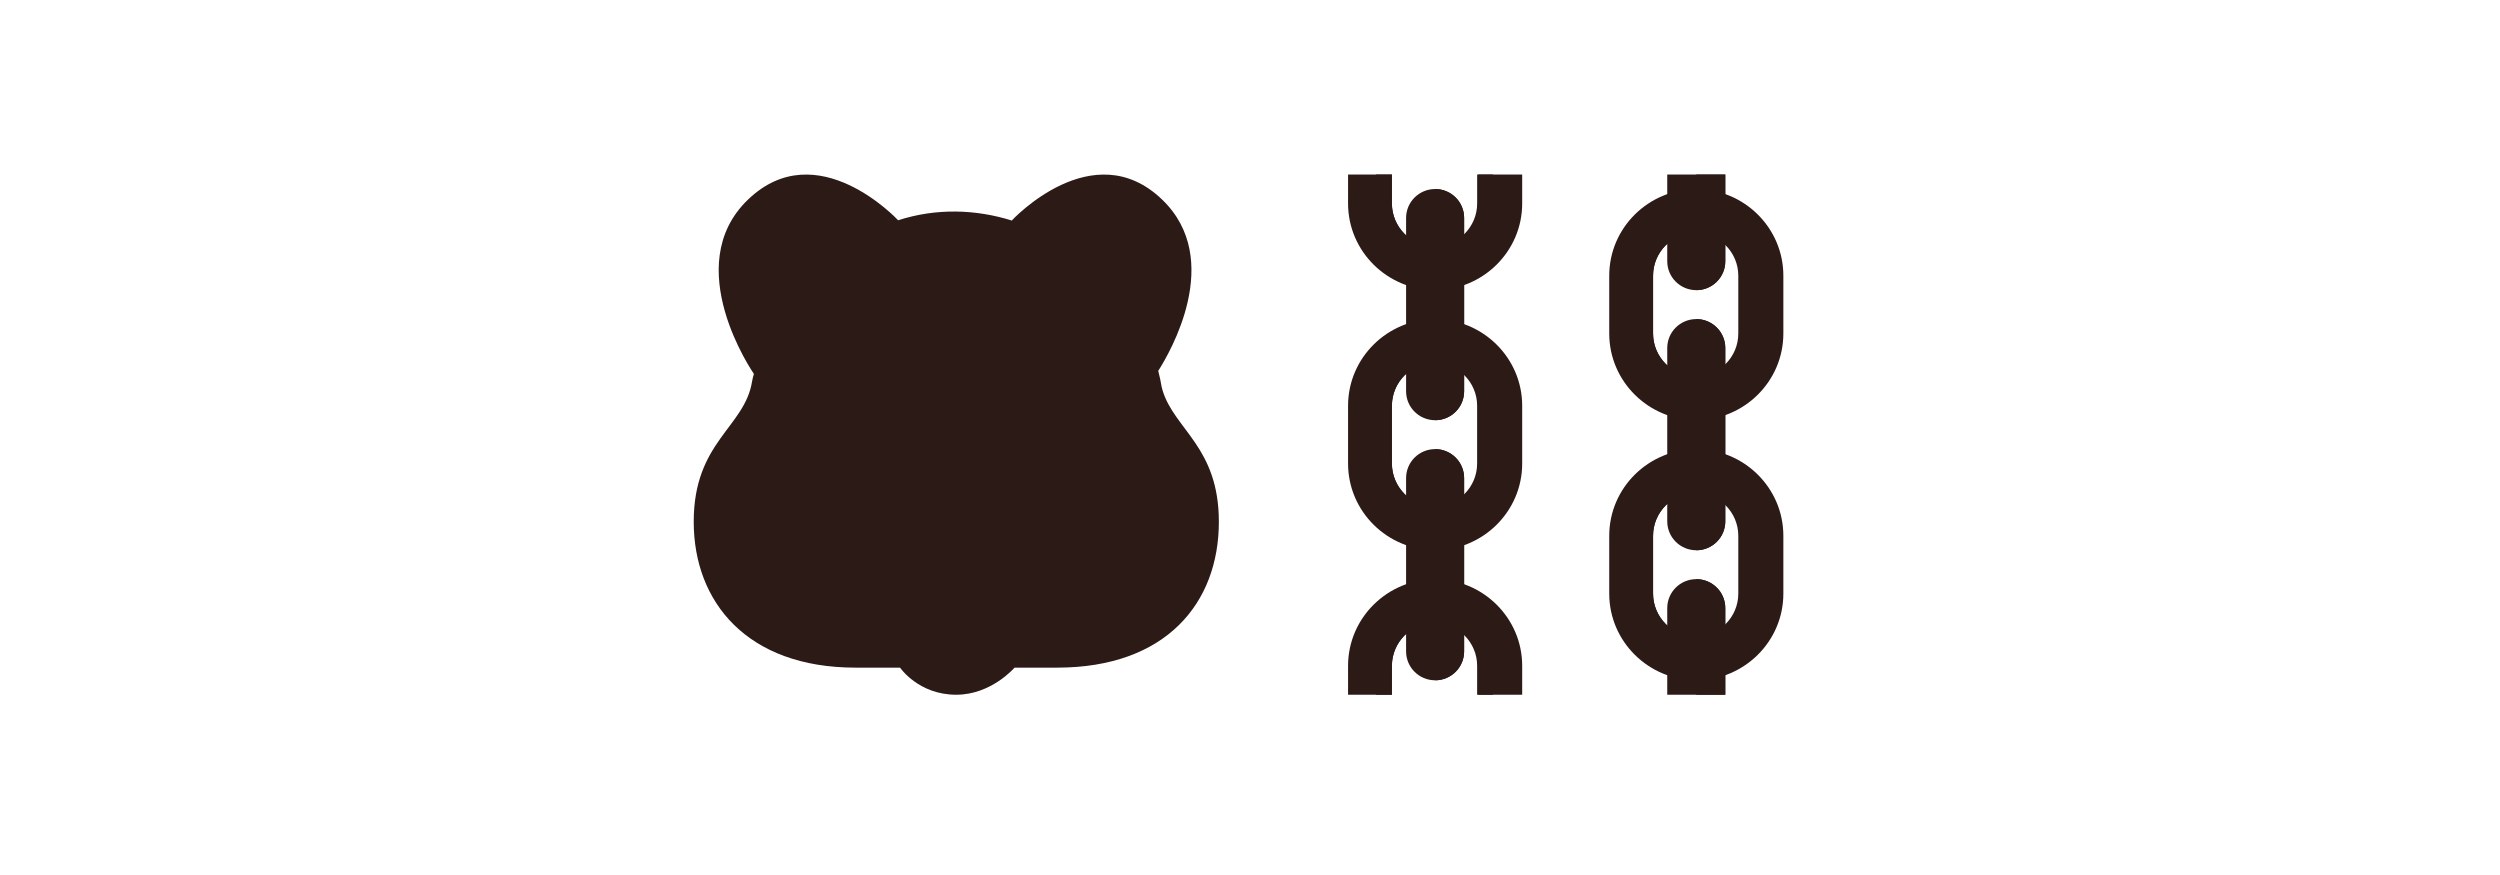 <svg width="160" height="56" viewBox="0 0 160 56" fill="none" xmlns="http://www.w3.org/2000/svg">
<path d="M86.276 13.022V11.172H89.081V13.022C89.081 14.554 90.338 15.796 91.887 15.796V18.57C88.788 18.57 86.276 16.085 86.276 13.022Z" fill="#2C1A16"/>
<path d="M91.342 16.721C91.502 16.721 91.655 16.697 91.809 16.674V15.789C90.297 15.747 89.082 14.528 89.082 13.022V11.172H88.069V13.484C88.069 15.272 89.534 16.721 91.342 16.721ZM97.42 13.022V11.172H94.615V13.022C94.615 14.554 93.358 15.796 91.809 15.796V18.57C94.908 18.57 97.42 16.085 97.42 13.022Z" fill="#2C1A16"/>
<path d="M92.277 16.721C92.118 16.721 91.964 16.697 91.81 16.673V15.788C93.322 15.747 94.538 14.528 94.538 13.021V11.172H95.551V13.484C95.55 15.271 94.085 16.721 92.277 16.721ZM86.276 42.613V44.463H89.082V42.613C89.082 41.081 90.338 39.839 91.887 39.839V37.065C88.789 37.065 86.276 39.55 86.276 42.613Z" fill="#2C1A16"/>
<path d="M91.342 38.914C91.502 38.914 91.655 38.938 91.809 38.962V39.847C90.297 39.889 89.082 41.107 89.082 42.613V44.463H88.069V42.151C88.069 40.364 89.535 38.914 91.342 38.914ZM97.42 42.613V44.463H94.615V42.613C94.615 41.081 93.358 39.839 91.809 39.839V37.065C94.908 37.065 97.42 39.55 97.42 42.613Z" fill="#2C1A16"/>
<path d="M92.277 38.914C92.118 38.914 91.964 38.938 91.81 38.962V39.847C93.321 39.889 94.537 41.107 94.537 42.613V44.463H95.55V42.151C95.55 40.364 94.084 38.914 92.277 38.914ZM91.887 35.215V32.441C90.338 32.441 89.082 31.199 89.082 29.667V25.968C89.082 24.436 90.338 23.194 91.887 23.194V20.419C88.788 20.419 86.276 22.904 86.276 25.968V29.667C86.276 32.731 88.788 35.215 91.887 35.215Z" fill="#2C1A16"/>
<path d="M91.341 33.367C91.501 33.367 91.654 33.343 91.81 33.32V32.435C90.298 32.393 89.082 31.175 89.082 29.668V25.969C89.082 24.463 90.298 23.245 91.81 23.202V22.317C91.654 22.294 91.501 22.27 91.341 22.27C89.534 22.27 88.069 23.719 88.069 25.507V30.131C88.068 31.918 89.534 33.367 91.341 33.367Z" fill="#2C1A16"/>
<path d="M94.615 29.668C94.615 31.201 93.358 32.443 91.809 32.443V35.217C94.908 35.217 97.42 32.732 97.42 29.668V25.969C97.42 22.906 94.908 20.421 91.809 20.421V23.195C93.358 23.195 94.615 24.437 94.615 25.969V29.668Z" fill="#2C1A16"/>
<path d="M92.276 33.367C94.083 33.367 95.549 31.918 95.549 30.131V25.507C95.549 23.719 94.083 22.27 92.276 22.27C92.116 22.27 91.963 22.294 91.809 22.317V23.202C93.321 23.244 94.536 24.463 94.536 25.969V29.668C94.536 31.175 93.321 32.392 91.809 32.435V33.32C91.962 33.343 92.115 33.367 92.276 33.367ZM108.602 26.894V24.12C107.053 24.12 105.796 22.878 105.796 21.346V17.646C105.796 16.114 107.053 14.872 108.602 14.872V12.098C105.503 12.098 102.991 14.583 102.991 17.646V21.346C102.991 24.409 105.503 26.894 108.602 26.894Z" fill="#2C1A16"/>
<path d="M108.992 41.69C110.799 41.69 112.265 40.24 112.265 38.453V33.829C112.265 32.042 110.799 30.593 108.992 30.593C108.832 30.593 108.679 30.616 108.525 30.64V31.525C110.036 31.567 111.251 32.785 111.251 34.291V37.99C111.251 39.497 110.036 40.715 108.524 40.757V41.642C108.678 41.665 108.831 41.69 108.992 41.69ZM89.99 13.947C89.99 12.926 90.822 12.098 91.847 12.098C92.873 12.098 93.705 12.926 93.705 13.947V25.044C93.705 26.065 92.873 26.893 91.847 26.893C90.822 26.893 89.99 26.065 89.99 25.044V13.947Z" fill="#2C1A16"/>
<path d="M93.704 25.043V13.946C93.704 12.925 92.872 12.097 91.847 12.097V26.893C92.872 26.893 93.704 26.064 93.704 25.043Z" fill="#2C1A16"/>
<path d="M89.99 30.593C89.99 29.572 90.822 28.743 91.847 28.743C92.872 28.743 93.704 29.572 93.704 30.593V41.69C93.704 42.711 92.872 43.539 91.847 43.539C90.822 43.539 89.99 42.711 89.99 41.69V30.593Z" fill="#2C1A16"/>
<path d="M93.704 41.69V30.593C93.704 29.572 92.872 28.743 91.847 28.743V43.539C92.872 43.539 93.704 42.711 93.704 41.69Z" fill="#2C1A16"/>
<path d="M108.056 25.041C108.216 25.041 108.369 25.017 108.524 24.994V24.109C107.013 24.067 105.797 22.848 105.797 21.342V17.643C105.797 16.137 107.013 14.919 108.524 14.876V13.991C108.369 13.968 108.216 13.944 108.056 13.944C106.249 13.944 104.784 15.393 104.784 17.181V21.804C104.783 23.592 106.248 25.041 108.056 25.041Z" fill="#2C1A16"/>
<path d="M111.329 21.344C111.329 22.876 110.073 24.118 108.524 24.118V26.893C111.623 26.893 114.135 24.408 114.135 21.344V17.645C114.135 14.581 111.623 12.097 108.524 12.097V14.871C110.073 14.871 111.329 16.113 111.329 17.645V21.344Z" fill="#2C1A16"/>
<path d="M108.992 25.044C110.799 25.044 112.265 23.595 112.265 21.808V17.184C112.265 15.396 110.799 13.947 108.992 13.947C108.832 13.947 108.679 13.971 108.525 13.994V14.879C110.036 14.922 111.251 16.14 111.251 17.646V21.345C111.251 22.852 110.036 24.07 108.524 24.112V24.997C108.678 25.02 108.831 25.044 108.992 25.044ZM108.602 43.539V40.765C107.053 40.765 105.797 39.523 105.797 37.991V34.292C105.797 32.759 107.053 31.517 108.602 31.517V28.743C105.503 28.743 102.991 31.228 102.991 34.292V37.991C102.991 41.054 105.503 43.539 108.602 43.539Z" fill="#2C1A16"/>
<path d="M108.057 41.69C108.217 41.69 108.37 41.666 108.524 41.642V40.757C107.012 40.715 105.796 39.497 105.796 37.991V34.292C105.796 32.785 107.012 31.567 108.524 31.525V30.64C108.37 30.617 108.217 30.593 108.057 30.593C106.25 30.593 104.784 32.042 104.784 33.829V38.453C104.783 40.24 106.249 41.69 108.057 41.69ZM111.329 37.991C111.329 39.523 110.073 40.765 108.524 40.765V43.539C111.623 43.539 114.135 41.054 114.135 37.991V34.292C114.135 31.228 111.623 28.743 108.524 28.743V31.517C110.073 31.517 111.329 32.759 111.329 34.292V37.991Z" fill="#2C1A16"/>
<path d="M106.704 11.172H110.419V16.721C110.419 17.742 109.587 18.57 108.562 18.57C107.536 18.57 106.704 17.742 106.704 16.721V11.172Z" fill="#2C1A16"/>
<path d="M108.562 18.57C109.587 18.57 110.419 17.742 110.419 16.721V11.172H108.562V18.57Z" fill="#2C1A16"/>
<path d="M106.704 22.27C106.704 21.249 107.536 20.421 108.562 20.421C109.587 20.421 110.419 21.249 110.419 22.27V33.367C110.419 34.388 109.587 35.217 108.562 35.217C107.536 35.217 106.704 34.388 106.704 33.367V22.27Z" fill="#2C1A16"/>
<path d="M110.419 33.367V22.27C110.419 21.249 109.587 20.421 108.562 20.421V35.217C109.587 35.217 110.419 34.388 110.419 33.367Z" fill="#2C1A16"/>
<path d="M106.704 44.463H110.419V38.914C110.419 37.894 109.587 37.065 108.562 37.065C107.536 37.065 106.704 37.894 106.704 38.914V44.463Z" fill="#2C1A16"/>
<path d="M108.562 37.065C109.587 37.065 110.419 37.894 110.419 38.914V44.463H108.562V37.065Z" fill="#2C1A16"/>
<path d="M74.41 25.003C74.358 24.835 74.322 24.663 74.294 24.49C74.281 24.41 74.266 24.33 74.249 24.25C74.212 24.078 74.171 23.906 74.127 23.736C74.861 22.589 78.369 16.611 74.377 12.774C69.946 8.515 64.769 14.097 64.769 14.097L64.785 14.122C62.458 13.392 59.935 13.306 57.48 14.097C57.45 14.064 52.29 8.527 47.872 12.774C43.453 17.021 48.225 23.893 48.25 23.929C48.199 24.09 48.158 24.256 48.131 24.423C47.653 27.364 44.398 28.271 44.398 33.394C44.398 38.516 47.803 42.729 54.753 42.729H57.604C57.617 42.748 58.791 44.465 61.202 44.463C63.44 44.461 64.918 42.744 64.931 42.729H67.652C74.602 42.729 78.007 38.614 78.007 33.394C78.007 28.624 75.184 27.508 74.41 25.003Z" fill="#2C1A16"/>
</svg>
